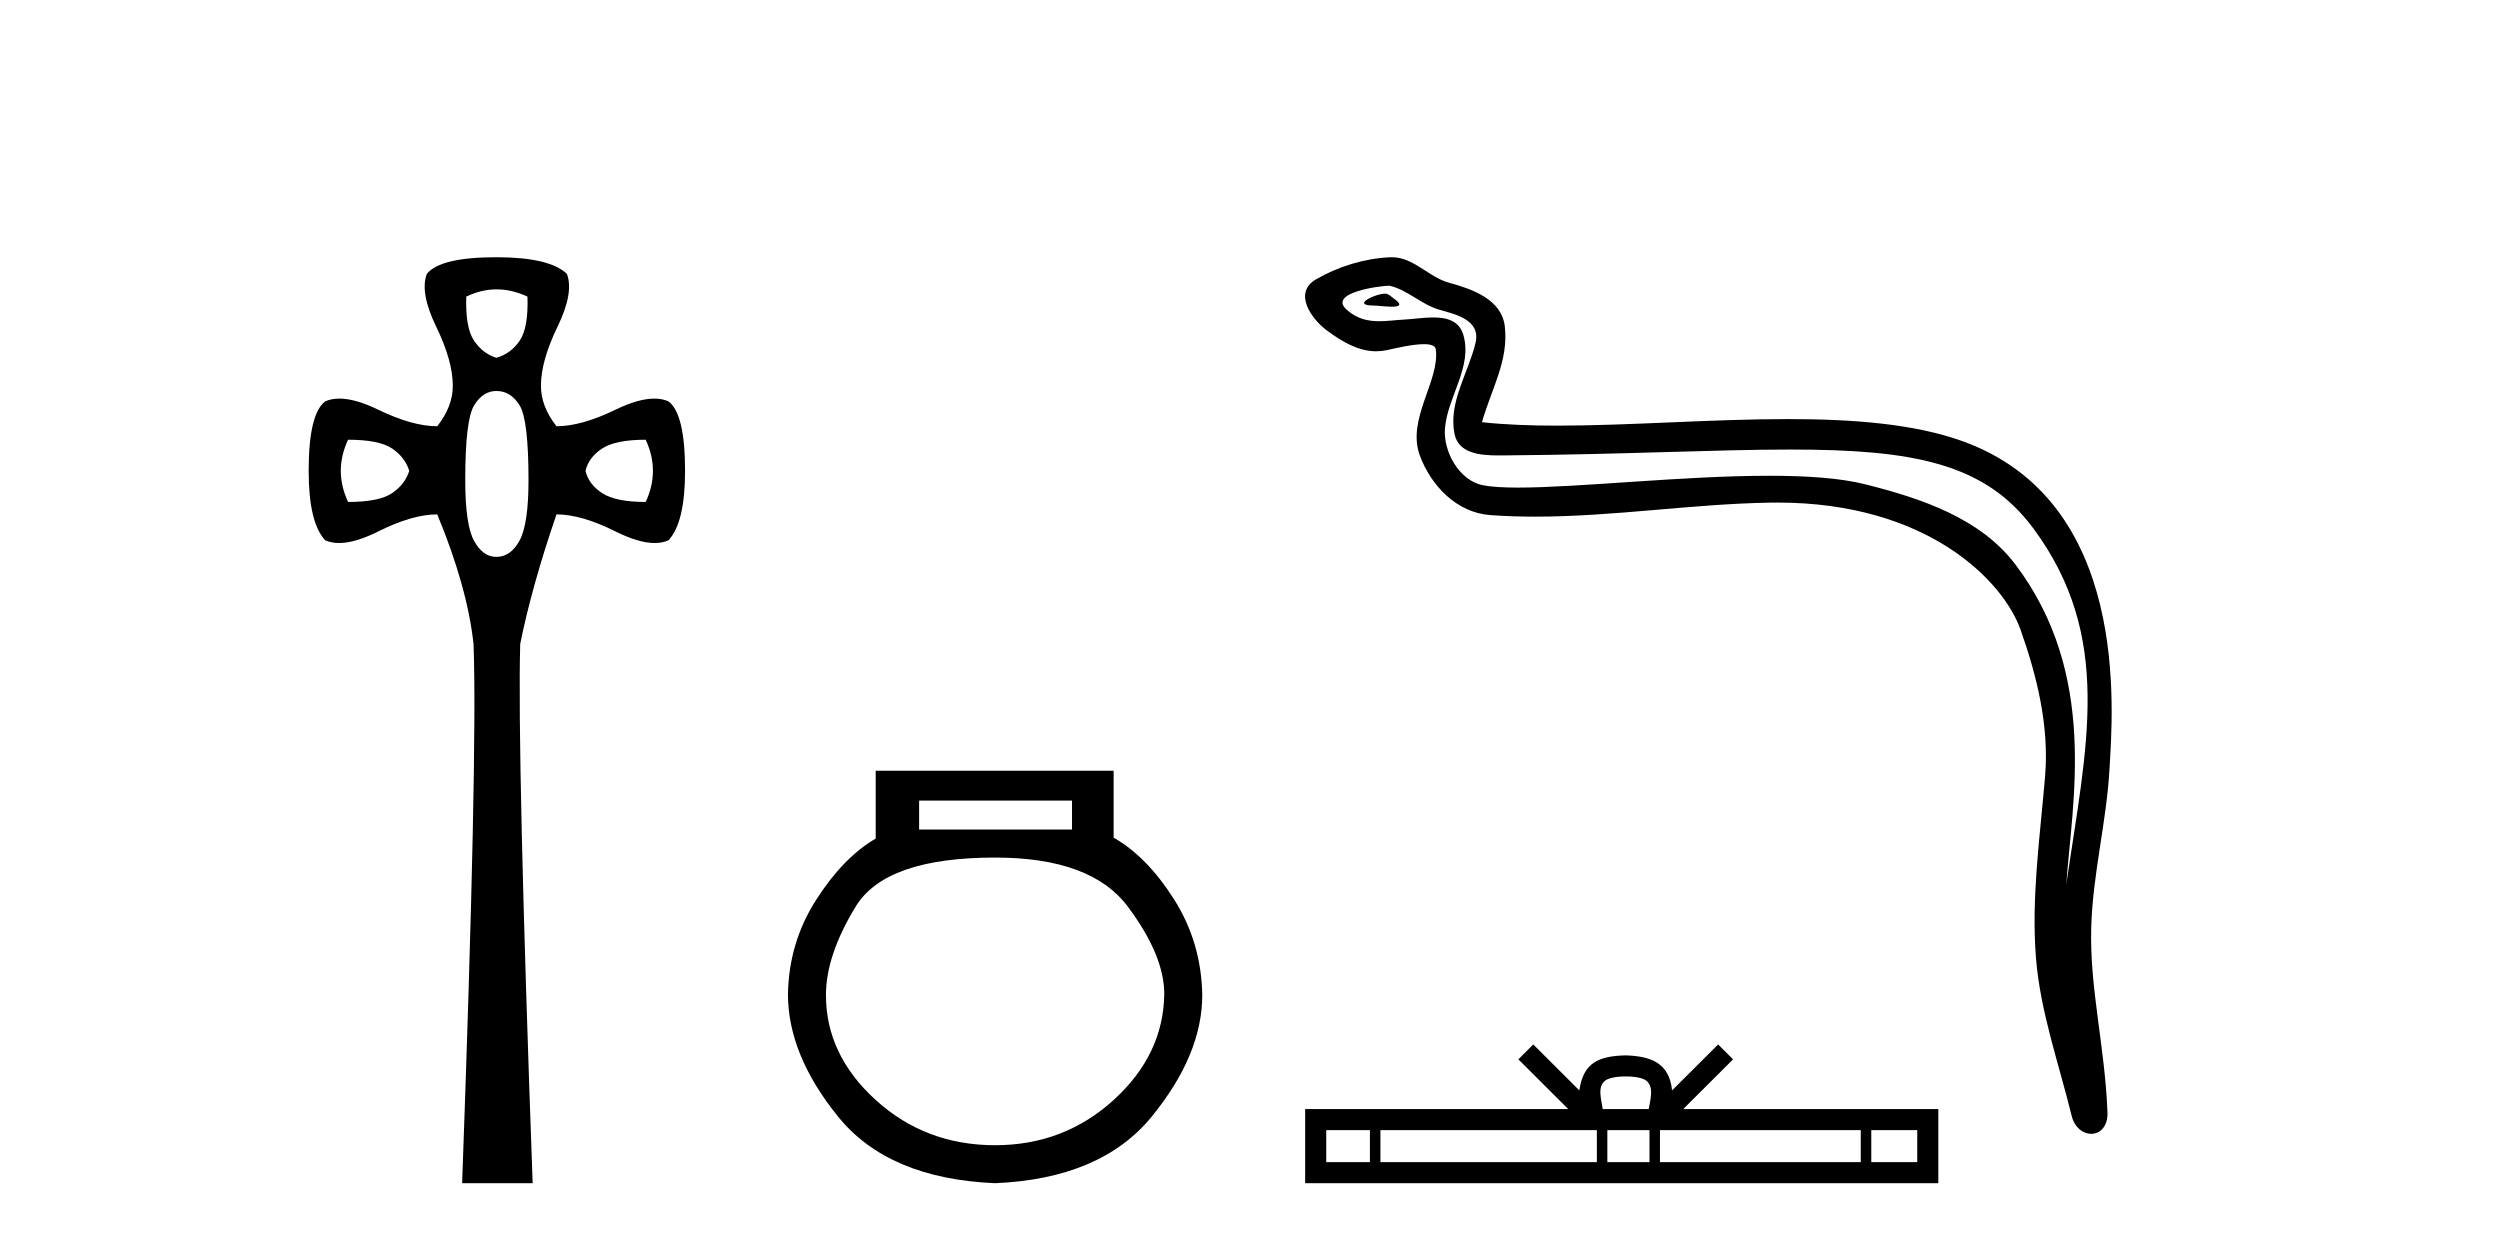 <?xml version='1.0' encoding='UTF-8' standalone='yes'?><svg xmlns='http://www.w3.org/2000/svg' xmlns:xlink='http://www.w3.org/1999/xlink' width='82.0' height='41.0' ><path d='M 16.289 9.491 Q 16.79 9.491 17.301 9.729 Q 17.335 10.75 17.046 11.175 Q 16.756 11.6 16.28 11.736 Q 15.838 11.6 15.549 11.175 Q 15.26 10.75 15.294 9.729 Q 15.787 9.491 16.289 9.491 ZM 11.417 14.423 Q 12.437 14.423 12.862 14.712 Q 13.287 15.001 13.423 15.443 Q 13.287 15.885 12.862 16.174 Q 12.437 16.464 11.417 16.464 Q 10.94 15.443 11.417 14.423 ZM 21.178 14.423 Q 21.654 15.443 21.178 16.464 Q 20.192 16.464 19.75 16.174 Q 19.307 15.885 19.205 15.443 Q 19.307 15.001 19.75 14.712 Q 20.192 14.423 21.178 14.423 ZM 16.28 12.824 Q 16.756 12.824 17.046 13.3 Q 17.335 13.777 17.335 15.749 Q 17.335 17.178 17.046 17.722 Q 16.756 18.266 16.28 18.266 Q 15.838 18.266 15.549 17.739 Q 15.26 17.212 15.26 15.749 Q 15.26 13.777 15.549 13.3 Q 15.838 12.824 16.28 12.824 ZM 16.28 8.437 Q 14.444 8.437 14.002 8.981 Q 13.763 9.593 14.308 10.716 Q 14.852 11.838 14.852 12.654 Q 14.852 13.335 14.342 13.981 Q 13.525 13.981 12.403 13.437 Q 11.655 13.074 11.133 13.074 Q 10.872 13.074 10.668 13.164 Q 10.124 13.573 10.124 15.443 Q 10.124 17.144 10.668 17.722 Q 10.868 17.811 11.123 17.811 Q 11.647 17.811 12.403 17.433 Q 13.525 16.872 14.342 16.872 Q 15.328 19.253 15.532 21.123 Q 15.668 24.694 15.158 38.809 L 17.471 38.809 Q 16.961 24.66 17.063 21.123 Q 17.437 19.253 18.253 16.872 Q 19.069 16.872 20.192 17.433 Q 20.948 17.811 21.472 17.811 Q 21.726 17.811 21.926 17.722 Q 22.47 17.144 22.47 15.443 Q 22.47 13.573 21.926 13.164 Q 21.722 13.074 21.461 13.074 Q 20.94 13.074 20.192 13.437 Q 19.069 13.981 18.253 13.981 Q 17.743 13.335 17.743 12.654 Q 17.743 11.838 18.287 10.716 Q 18.831 9.593 18.593 8.981 Q 18.015 8.437 16.28 8.437 Z' style='fill:#000000;stroke:none' /><path d='M 35.162 26.259 L 35.162 27.208 L 30.147 27.208 L 30.147 26.259 ZM 32.64 28.128 Q 35.785 28.128 36.987 29.73 Q 38.188 31.332 38.188 32.608 Q 38.159 34.596 36.527 36.08 Q 34.895 37.563 32.64 37.563 Q 30.355 37.563 28.723 36.08 Q 27.091 34.596 27.091 32.638 Q 27.091 31.332 28.07 29.73 Q 29.05 28.128 32.64 28.128 ZM 28.723 25.279 L 28.723 27.505 Q 27.655 28.128 26.765 29.522 Q 25.875 30.917 25.845 32.608 Q 25.845 34.596 27.492 36.629 Q 29.139 38.661 32.64 38.809 Q 36.111 38.661 37.773 36.629 Q 39.434 34.596 39.434 32.638 Q 39.405 30.917 38.515 29.508 Q 37.624 28.098 36.527 27.475 L 36.527 25.279 Z' style='fill:#000000;stroke:none' /><path d='M 45.433 9.632 C 45.106 9.632 44.302 10.019 45.056 10.022 C 45.179 10.023 45.451 10.06 45.652 10.06 C 45.892 10.06 46.032 10.007 45.7 9.779 C 45.62 9.723 45.547 9.635 45.444 9.632 C 45.441 9.632 45.437 9.632 45.433 9.632 ZM 45.559 9.372 C 45.573 9.372 45.582 9.373 45.587 9.374 C 46.168 9.508 46.626 9.997 47.23 10.165 C 47.738 10.307 48.573 10.495 48.399 11.239 C 48.166 12.232 47.499 13.192 47.708 14.231 C 47.839 14.881 48.564 14.938 49.149 14.938 C 49.247 14.938 49.34 14.936 49.427 14.936 C 53.252 14.906 56.289 14.745 58.725 14.745 C 62.721 14.745 65.102 15.178 66.695 17.333 C 69.337 20.907 68.433 24.482 67.776 28.995 C 67.959 26.332 68.843 22.137 66.105 18.515 C 64.949 16.984 62.989 16.341 61.185 15.886 C 60.357 15.677 59.25 15.605 58.03 15.605 C 55.211 15.605 51.787 15.993 49.794 15.993 C 49.321 15.993 48.928 15.971 48.643 15.917 C 47.876 15.77 47.328 14.824 47.396 14.04 C 47.485 13 48.305 12.035 47.998 10.985 C 47.861 10.517 47.453 10.412 47.01 10.412 C 46.693 10.412 46.357 10.466 46.09 10.48 C 45.8 10.494 45.517 10.536 45.239 10.536 C 44.872 10.536 44.517 10.464 44.176 10.163 C 43.526 9.592 45.299 9.372 45.559 9.372 ZM 45.647 8.437 C 45.627 8.437 45.607 8.437 45.587 8.438 C 44.743 8.479 43.895 8.739 43.165 9.163 C 42.402 9.607 43.015 10.467 43.531 10.846 C 44.006 11.195 44.54 11.522 45.138 11.522 C 45.254 11.522 45.371 11.51 45.492 11.484 C 45.797 11.416 46.336 11.289 46.704 11.289 C 46.921 11.289 47.078 11.333 47.095 11.459 C 47.23 12.494 46.127 13.749 46.572 14.945 C 46.937 15.925 47.772 16.816 48.888 16.896 C 49.377 16.931 49.865 16.946 50.353 16.946 C 52.925 16.946 55.485 16.53 58.057 16.486 C 58.139 16.485 58.22 16.484 58.301 16.484 C 63.23 16.484 65.709 19.058 66.275 20.657 C 66.822 22.206 67.217 23.828 67.078 25.477 C 66.911 27.461 66.62 29.462 66.782 31.447 C 66.926 33.198 67.534 34.897 67.949 36.595 C 68.046 36.992 68.327 37.19 68.591 37.19 C 68.878 37.19 69.144 36.953 69.125 36.479 C 69.039 34.291 68.535 32.421 68.593 30.403 C 68.643 28.668 69.087 26.998 69.189 25.259 C 69.308 23.241 69.87 16.447 64.367 14.469 C 62.783 13.9 60.774 13.746 58.645 13.746 C 56.125 13.746 53.436 13.961 51.082 13.961 C 50.202 13.961 49.369 13.931 48.609 13.848 C 48.912 12.769 49.492 11.827 49.357 10.701 C 49.25 9.811 48.277 9.479 47.537 9.276 C 46.847 9.088 46.378 8.437 45.647 8.437 Z' style='fill:#000000;stroke:none' /><path d='M 53.323 35.307 C 53.66 35.307 53.863 35.364 53.968 35.424 C 54.273 35.619 54.127 36.086 54.078 36.377 L 52.568 36.377 C 52.532 36.079 52.367 35.624 52.679 35.424 C 52.784 35.364 52.986 35.307 53.323 35.307 ZM 44.933 37.069 L 44.933 38.118 L 43.501 38.118 L 43.501 37.069 ZM 52.377 37.069 L 52.377 38.118 L 45.278 38.118 L 45.278 37.069 ZM 54.103 37.069 L 54.103 38.118 L 52.721 38.118 L 52.721 37.069 ZM 61.033 37.069 L 61.033 38.118 L 54.447 38.118 L 54.447 37.069 ZM 62.886 37.069 L 62.886 38.118 L 61.378 38.118 L 61.378 37.069 ZM 50.291 34.258 L 49.803 34.747 L 51.437 36.377 L 42.809 36.377 L 42.809 38.809 L 63.577 38.809 L 63.577 36.377 L 55.21 36.377 L 56.844 34.747 L 56.355 34.258 L 54.844 35.765 C 54.754 34.851 54.128 34.642 53.323 34.616 C 52.463 34.639 51.936 34.833 51.802 35.765 L 50.291 34.258 Z' style='fill:#000000;stroke:none' /></svg>